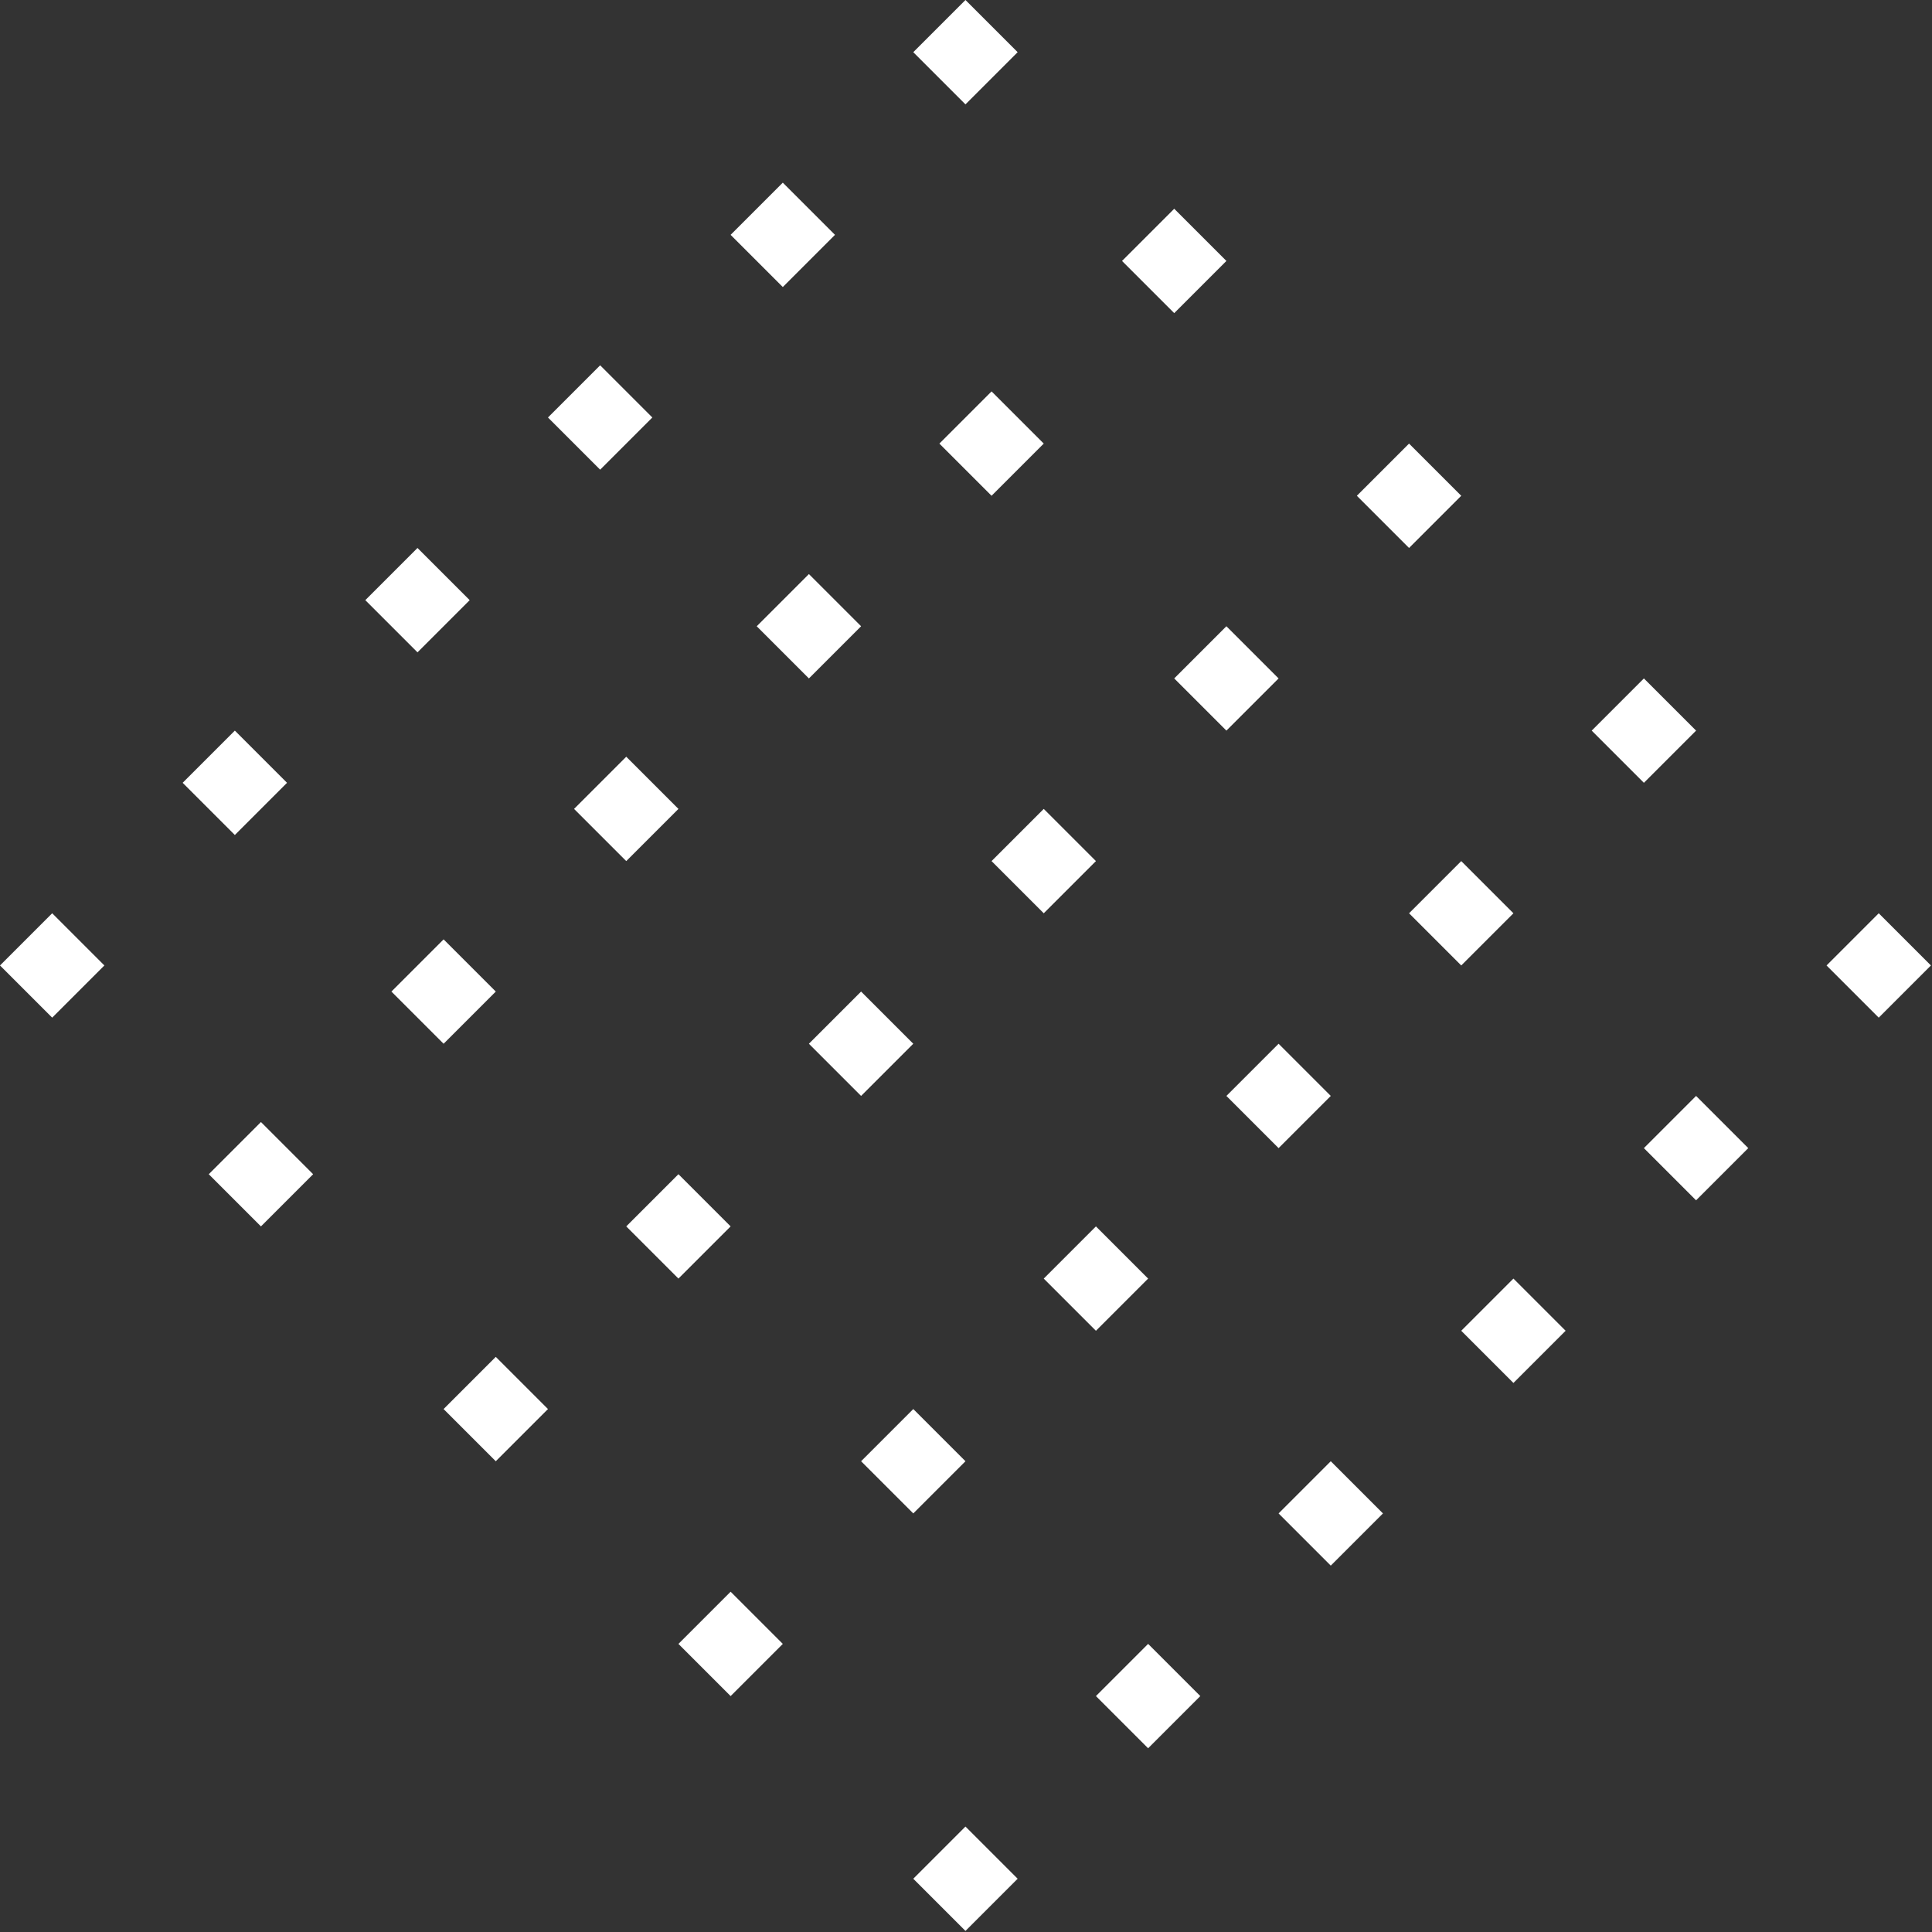 <?xml version="1.0" encoding="UTF-8"?> <svg xmlns="http://www.w3.org/2000/svg" width="283" height="283" viewBox="0 0 283 283" fill="none"><rect x="0" y="0" width="283" height="283" fill="#333333" stroke="none"/> <rect y="141.421" width="10.811" height="10.811" transform="rotate(-45 0 141.421)" fill="white"></rect> <rect x="26.755" y="114.666" width="10.811" height="10.811" transform="rotate(-45 26.755 114.666)" fill="white"></rect> <rect x="53.511" y="87.911" width="10.811" height="10.811" transform="rotate(-45 53.511 87.911)" fill="white"></rect> <rect x="80.266" y="61.155" width="10.811" height="10.811" transform="rotate(-45 80.266 61.155)" fill="white"></rect> <rect x="107.021" y="34.4" width="10.811" height="10.811" transform="rotate(-45 107.021 34.4)" fill="white"></rect> <rect x="133.777" y="7.644" width="10.811" height="10.811" transform="rotate(-45 133.777 7.644)" fill="white"></rect> <rect x="30.578" y="171.999" width="10.811" height="10.811" transform="rotate(-45 30.578 171.999)" fill="white"></rect> <rect x="57.333" y="145.244" width="10.811" height="10.811" transform="rotate(-45 57.333 145.244)" fill="white"></rect> <rect x="84.088" y="118.488" width="10.811" height="10.811" transform="rotate(-45 84.088 118.488)" fill="white"></rect> <rect x="110.844" y="91.733" width="10.811" height="10.811" transform="rotate(-45 110.844 91.733)" fill="white"></rect> <rect x="137.599" y="64.977" width="10.811" height="10.811" transform="rotate(-45 137.599 64.977)" fill="white"></rect> <rect x="164.355" y="38.222" width="10.811" height="10.811" transform="rotate(-45 164.355 38.222)" fill="white"></rect> <rect x="64.977" y="206.399" width="10.811" height="10.811" transform="rotate(-45 64.977 206.399)" fill="white"></rect> <rect x="91.733" y="179.643" width="10.811" height="10.811" transform="rotate(-45 91.733 179.643)" fill="white"></rect> <rect x="118.488" y="152.888" width="10.811" height="10.811" transform="rotate(-45 118.488 152.888)" fill="white"></rect> <rect x="145.244" y="126.133" width="10.811" height="10.811" transform="rotate(-45 145.244 126.133)" fill="white"></rect> <rect x="171.999" y="99.377" width="10.811" height="10.811" transform="rotate(-45 171.999 99.377)" fill="white"></rect> <rect x="198.754" y="72.622" width="10.811" height="10.811" transform="rotate(-45 198.754 72.622)" fill="white"></rect> <rect x="99.377" y="240.799" width="10.811" height="10.811" transform="rotate(-45 99.377 240.799)" fill="white"></rect> <rect x="126.133" y="214.043" width="10.811" height="10.811" transform="rotate(-45 126.133 214.043)" fill="white"></rect> <rect x="152.888" y="187.288" width="10.811" height="10.811" transform="rotate(-45 152.888 187.288)" fill="white"></rect> <rect x="179.643" y="160.532" width="10.811" height="10.811" transform="rotate(-45 179.643 160.532)" fill="white"></rect> <rect x="206.399" y="133.777" width="10.811" height="10.811" transform="rotate(-45 206.399 133.777)" fill="white"></rect> <rect x="233.154" y="107.021" width="10.811" height="10.811" transform="rotate(-45 233.154 107.021)" fill="white"></rect> <rect x="133.777" y="275.198" width="10.811" height="10.811" transform="rotate(-45 133.777 275.198)" fill="white"></rect> <rect x="160.532" y="248.443" width="10.811" height="10.811" transform="rotate(-45 160.532 248.443)" fill="white"></rect> <rect x="187.288" y="221.688" width="10.811" height="10.811" transform="rotate(-45 187.288 221.688)" fill="white"></rect> <rect x="214.043" y="194.932" width="10.811" height="10.811" transform="rotate(-45 214.043 194.932)" fill="white"></rect> <rect x="240.798" y="168.177" width="10.811" height="10.811" transform="rotate(-45 240.798 168.177)" fill="white"></rect> <rect x="267.554" y="141.421" width="10.811" height="10.811" transform="rotate(-45 267.554 141.421)" fill="white"></rect> </svg> 